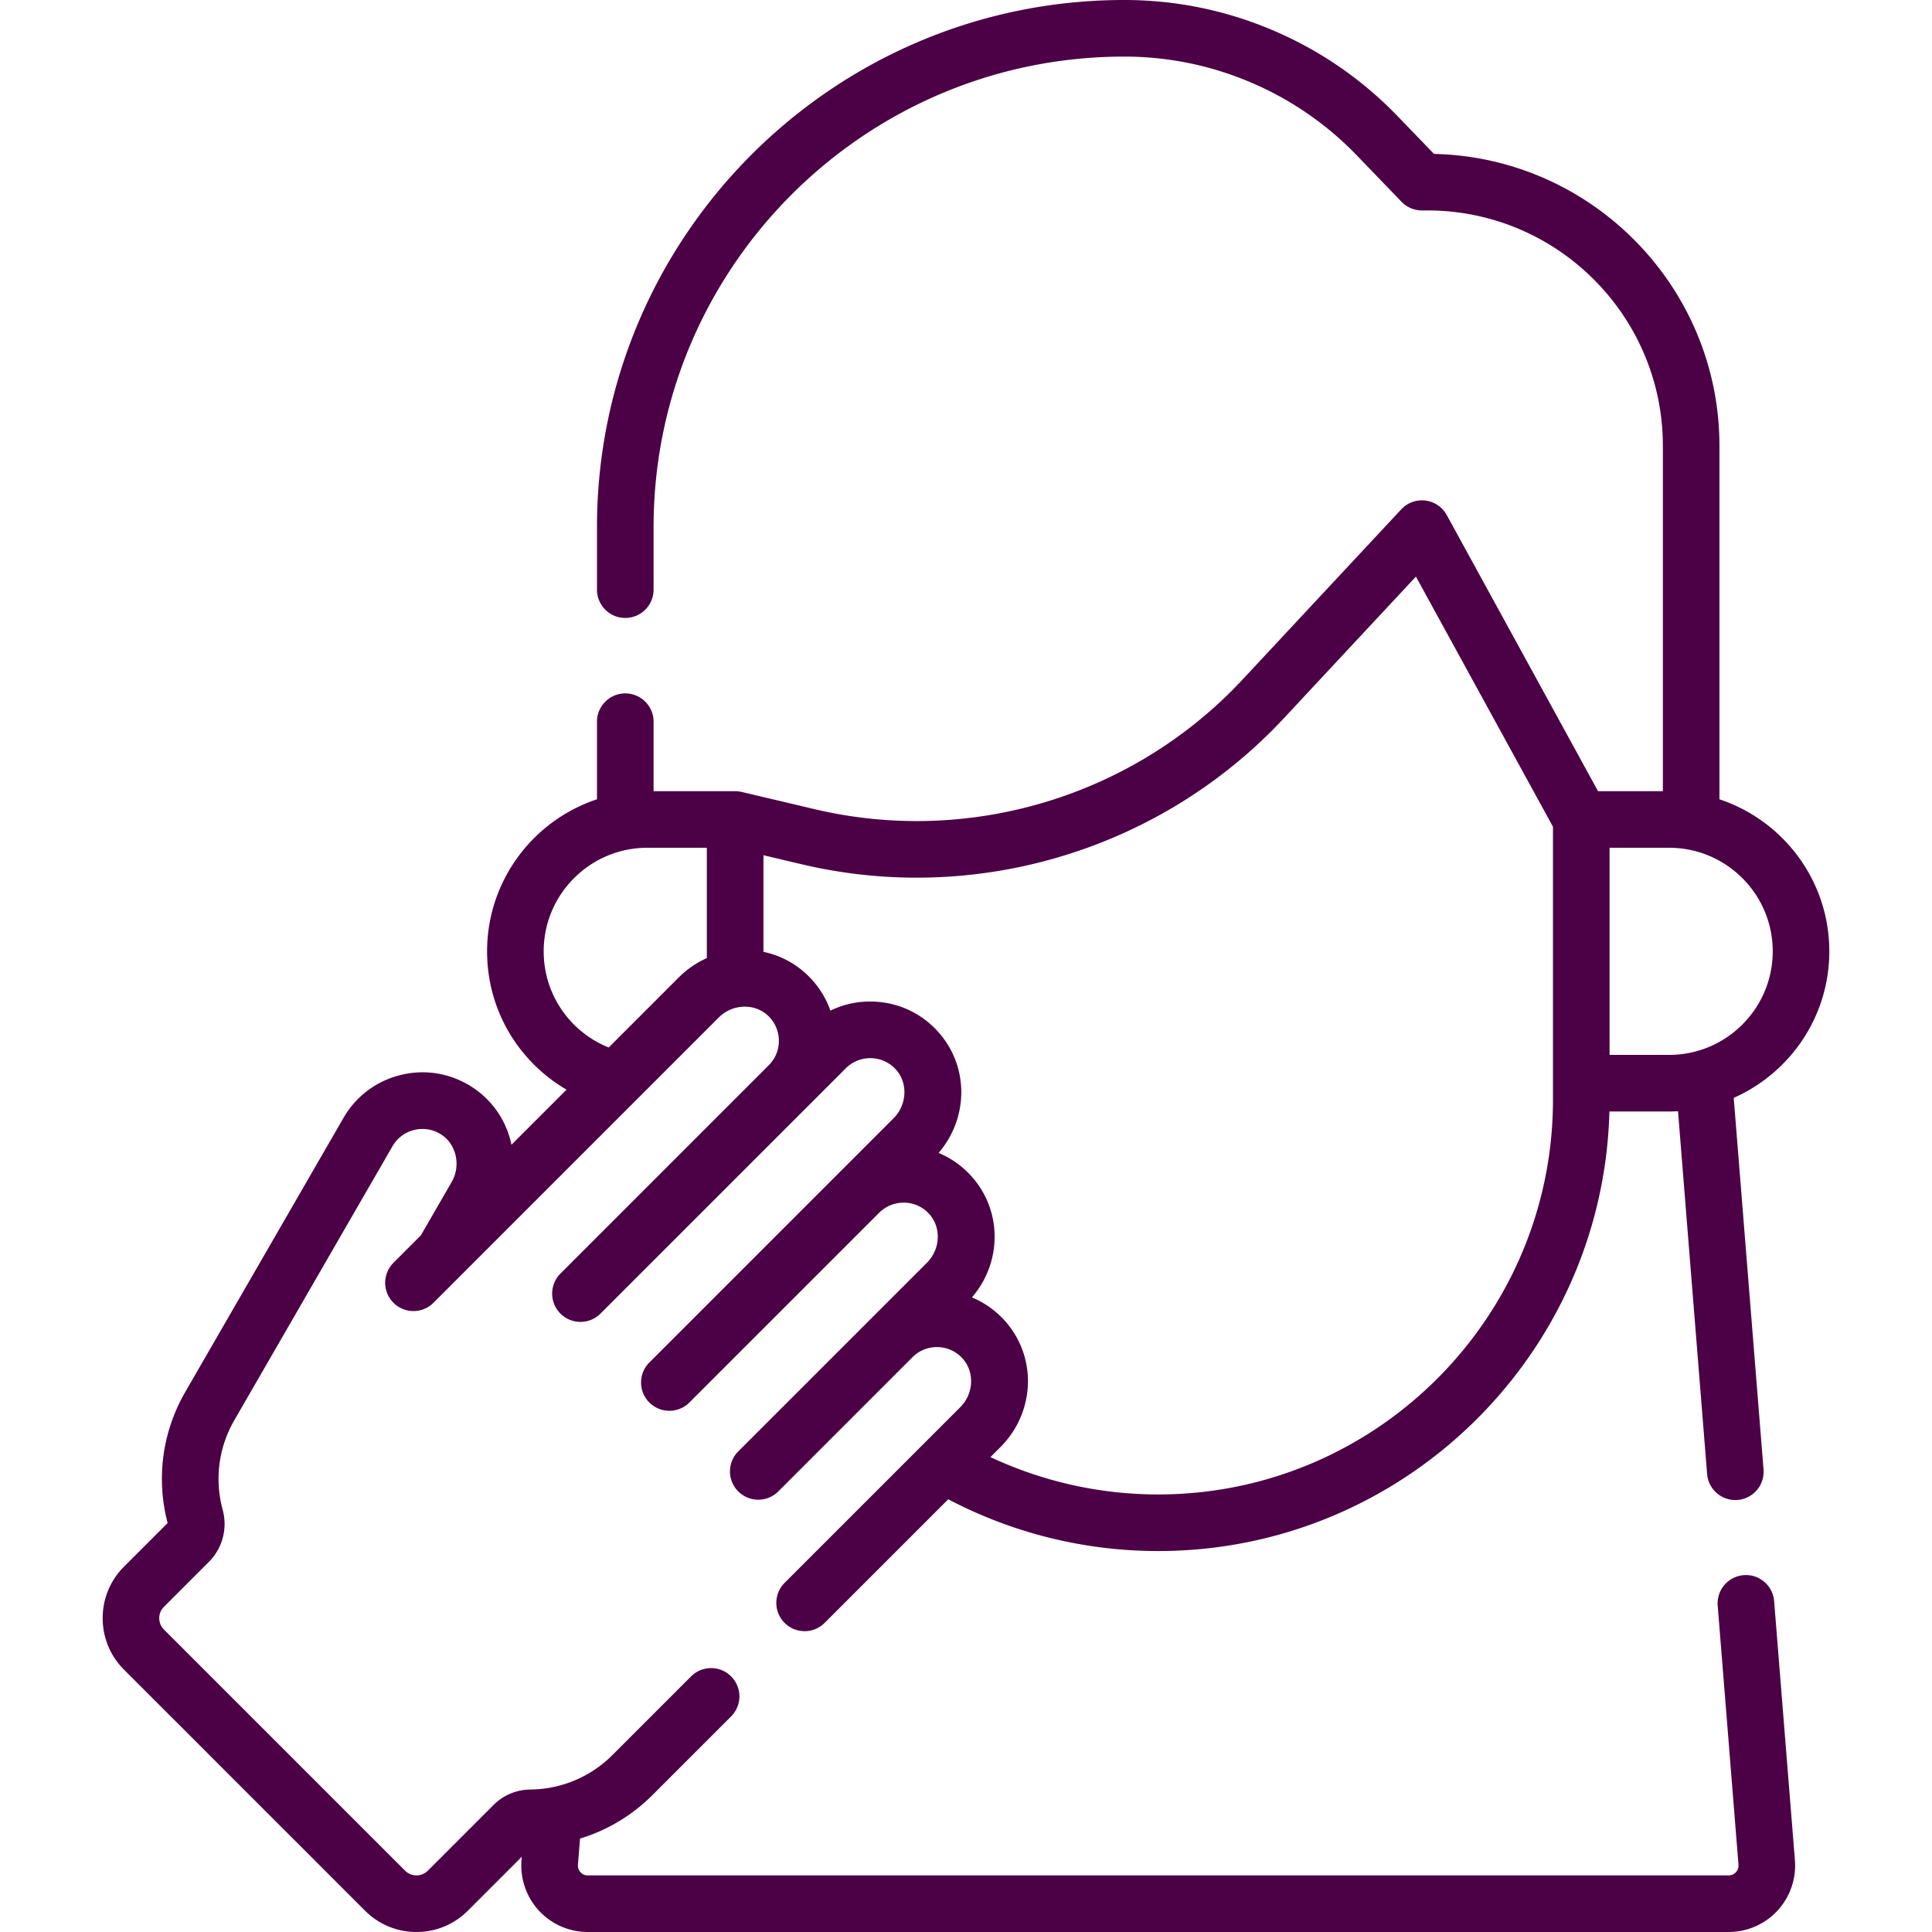 <?xml version="1.0" encoding="UTF-8"?> <svg xmlns="http://www.w3.org/2000/svg" xmlns:xlink="http://www.w3.org/1999/xlink" xmlns:svgjs="http://svgjs.com/svgjs" version="1.1" width="512" height="512" x="0" y="0" viewBox="0 0 512 512" style="enable-background:new 0 0 512 512" xml:space="preserve" class=""><g><path d="M470.161 424.311c-.332-4.129-3.953-7.216-8.076-6.876a7.498 7.498 0 0 0-6.876 8.075l5.51 68.678a2.587 2.587 0 0 1-.683 1.977 2.58 2.58 0 0 1-1.912.836h-302.38c-.989 0-1.62-.524-1.908-.838a2.575 2.575 0 0 1-.676-1.976l.554-6.948c7.183-2.182 13.767-6.099 19.213-11.545l20.85-20.85a7.5 7.5 0 0 0-10.606-10.607l-20.85 20.85c-5.811 5.811-13.535 9.062-21.752 9.155-3.707.042-7.176 1.493-9.768 4.085l-17.426 17.427a4.215 4.215 0 0 1-3.004 1.247h-.002a4.246 4.246 0 0 1-3.021-1.254l-63.899-63.898a4.27 4.27 0 0 1 0-6.034l11.95-11.95c3.557-3.557 4.947-8.805 3.625-13.709-2.199-8.096-1.099-16.556 3.097-23.824l41.892-72.563a9.08 9.08 0 0 1 5.717-4.31 9.11 9.11 0 0 1 7.089 1.133c4.124 2.578 5.406 8.268 2.862 12.679l-8.151 14.114-7.201 7.201a7.5 7.5 0 1 0 10.607 10.605l7.903-7.904.014-.015 67.63-67.631c3.609-3.604 9.439-3.836 13.001-.518a9.083 9.083 0 0 1 2.922 6.537 9.092 9.092 0 0 1-2.686 6.649l-55.218 55.226a7.5 7.5 0 0 0 10.606 10.607l65.038-65.036a9.169 9.169 0 0 1 6.647-2.686 9.098 9.098 0 0 1 6.548 2.922c3.316 3.562 3.082 9.393-.524 12.998l-64.753 64.756a7.5 7.5 0 0 0 10.606 10.607l50.315-50.308c1.776-1.776 4.13-2.705 6.65-2.686a9.088 9.088 0 0 1 6.54 2.925c3.319 3.562 3.087 9.391-.514 12.992l-50.035 50.031a7.5 7.5 0 0 0 10.606 10.607l35.621-35.625a9.07 9.07 0 0 1 6.599-2.646 9.116 9.116 0 0 1 6.558 2.926c3.315 3.564 3.081 9.395-.522 12.998l-46.58 46.58a7.5 7.5 0 0 0 10.606 10.607l32.78-32.781a119.585 119.585 0 0 0 55.638 13.721c64.911 0 117.911-51.971 119.577-116.486h15.834c.789 0 1.571-.026 2.349-.068l7.712 96.14a7.5 7.5 0 0 0 14.952-1.199l-7.901-98.489c14.903-6.594 25.332-21.512 25.332-38.829 0-18.749-12.224-34.686-29.117-40.289V118.16c0-42.09-33.774-76.439-75.645-77.371l-9.638-9.997c-9.452-9.796-20.586-17.458-33.094-22.774C324.782 2.697 311.531 0 297.915 0c-77.036 0-139.71 62.678-139.71 139.72v16.54c0 4.143 3.358 7.5 7.5 7.5s7.5-3.357 7.5-7.5v-16.54C173.205 70.949 229.15 15 297.915 15a85.224 85.224 0 0 1 33.517 6.822 85.295 85.295 0 0 1 28.165 19.384l11.83 12.27a7.5 7.5 0 0 0 5.399 2.294h1.46c34.402 0 62.39 27.988 62.39 62.391v91.509h-17.181l-40.09-73.174a7.501 7.501 0 0 0-12.064-1.511l-42.07 45.125c-28.799 30.891-72.224 44.047-113.325 34.342l-19.399-4.581a8.88 8.88 0 0 0-1.727-.201h-21.614v-18.41c0-4.143-3.358-7.5-7.5-7.5s-7.5 3.357-7.5 7.5v20.562c-16.895 5.601-29.122 21.539-29.122 40.289 0 11.345 4.415 22.007 12.429 30.021a42.513 42.513 0 0 0 8.629 6.636l-14.601 14.601c-1.281-6.225-4.989-11.885-10.767-15.497-5.62-3.516-12.249-4.572-18.671-2.97-6.421 1.601-11.777 5.639-15.082 11.367L49.13 368.83c-6.132 10.62-7.795 22.963-4.706 34.794l-11.583 11.583c-7.511 7.512-7.511 19.734 0 27.247l63.899 63.898a19.141 19.141 0 0 0 13.627 5.647h.011a19.12 19.12 0 0 0 13.609-5.646l14.295-14.295-.073.921a17.636 17.636 0 0 0 4.597 13.349A17.646 17.646 0 0 0 155.744 512h302.38c4.897 0 9.611-2.063 12.933-5.66a17.664 17.664 0 0 0 4.614-13.35zm-.369-172.198c0 15.133-12.312 27.444-27.445 27.444h-15.793v-54.889h15.793c15.134.001 27.445 12.312 27.445 27.445zm-226.876-19.522c36.434 0 71.925-15.009 97.326-42.253l34.993-37.534 36.319 66.291v72.332c0 57.687-46.932 104.617-104.618 104.617a104.672 104.672 0 0 1-44.458-9.901l2.62-2.62c9.402-9.401 9.796-24.259.893-33.828a24.162 24.162 0 0 0-8.417-5.869c8.117-9.429 8.056-23.321-.419-32.417a24.118 24.118 0 0 0-8.42-5.873c8.112-9.426 8.058-23.316-.413-32.42-4.518-4.847-10.648-7.58-17.262-7.695a23.783 23.783 0 0 0-10.995 2.411c-1.275-3.653-3.431-6.966-6.356-9.688a23.782 23.782 0 0 0-11.39-5.892v-25.606l10.179 2.404a132.28 132.28 0 0 0 30.418 3.541zm-90.797 38.934c-5.182-5.182-8.036-12.076-8.036-19.414 0-15.132 12.31-27.442 27.441-27.442h15.794v29.232a25.08 25.08 0 0 0-7.437 5.126l-18.568 18.568a27.424 27.424 0 0 1-9.194-6.07z" fill="#4C0045" opacity="1" data-original="#000000" class=""></path></g></svg> 
